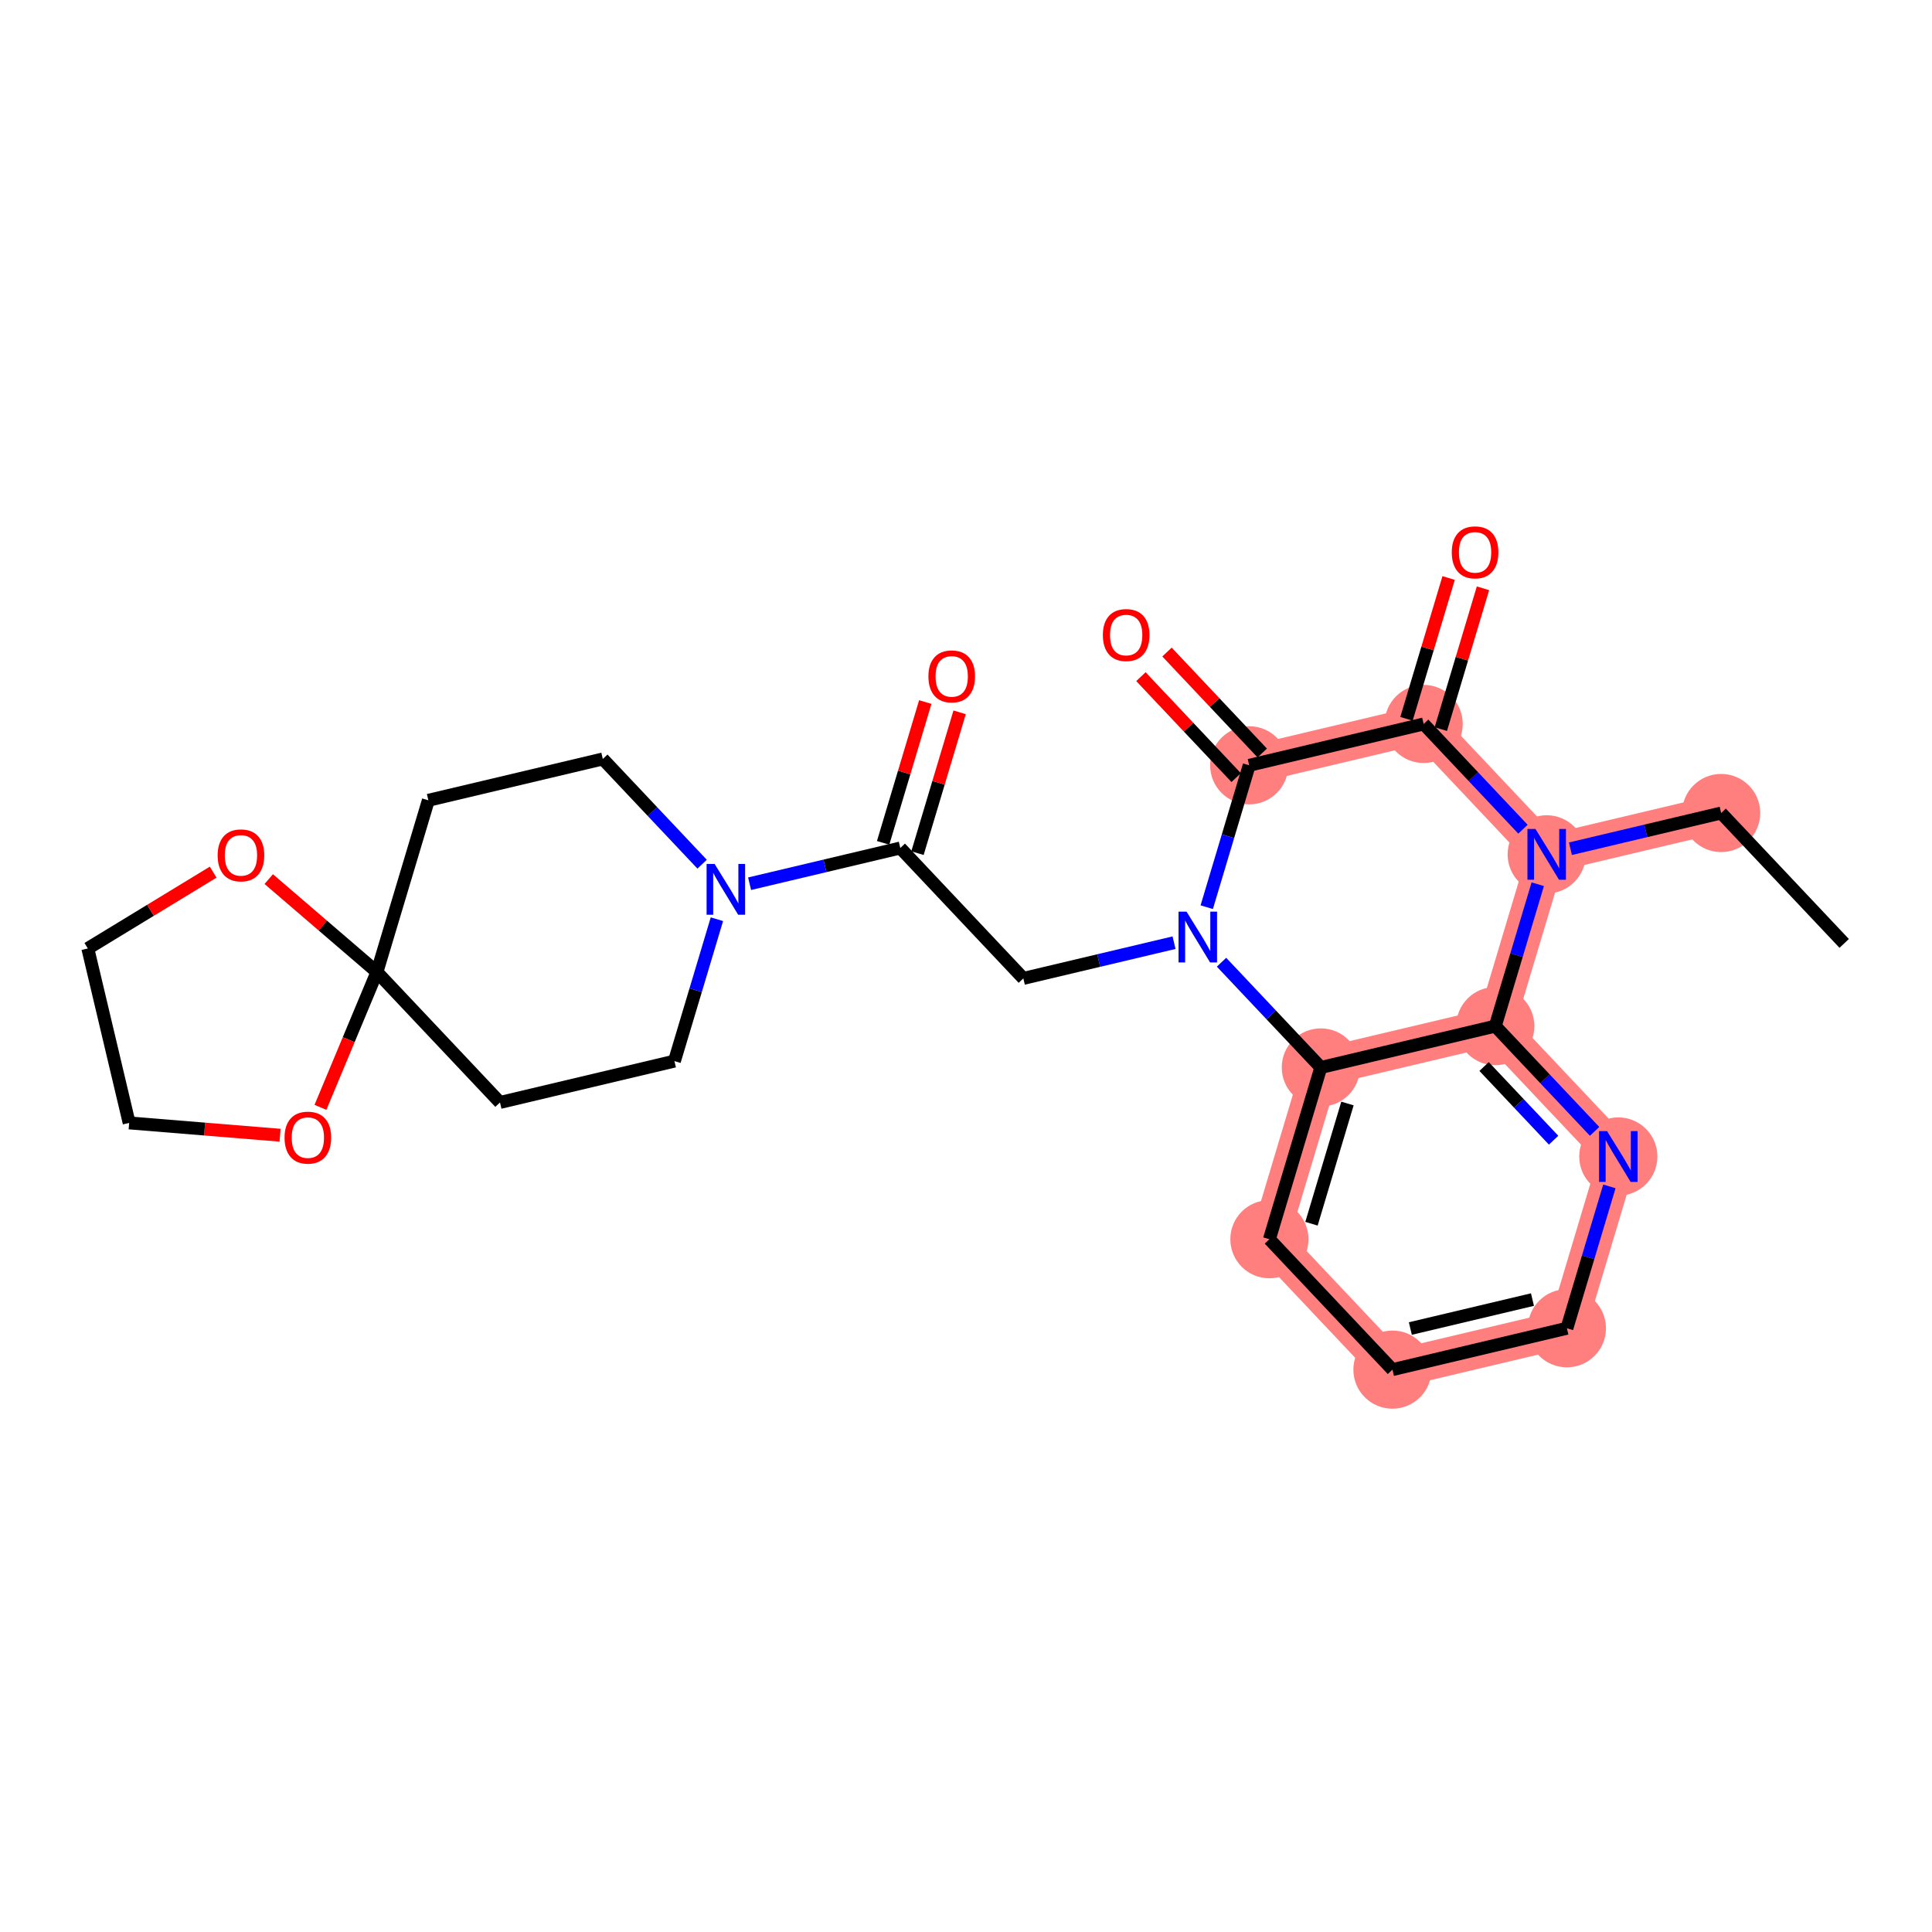 <?xml version='1.0' encoding='iso-8859-1'?>
<svg version='1.1' baseProfile='full'
              xmlns='http://www.w3.org/2000/svg'
                      xmlns:rdkit='http://www.rdkit.org/xml'
                      xmlns:xlink='http://www.w3.org/1999/xlink'
                  xml:space='preserve'
width='300px' height='300px' viewBox='0 0 300 300'>
<!-- END OF HEADER -->
<rect style='opacity:1.0;fill:#FFFFFF;stroke:none' width='300' height='300' x='0' y='0'> </rect>
<rect style='opacity:1.0;fill:#FFFFFF;stroke:none' width='300' height='300' x='0' y='0'> </rect>
<path d='M 267.259,126.243 L 240.17,132.664' style='fill:none;fill-rule:evenodd;stroke:#FF7F7F;stroke-width:5.9px;stroke-linecap:butt;stroke-linejoin:miter;stroke-opacity:1' />
<path d='M 240.17,132.664 L 221.065,112.415' style='fill:none;fill-rule:evenodd;stroke:#FF7F7F;stroke-width:5.9px;stroke-linecap:butt;stroke-linejoin:miter;stroke-opacity:1' />
<path d='M 240.17,132.664 L 232.186,159.334' style='fill:none;fill-rule:evenodd;stroke:#FF7F7F;stroke-width:5.9px;stroke-linecap:butt;stroke-linejoin:miter;stroke-opacity:1' />
<path d='M 221.065,112.415 L 193.976,118.836' style='fill:none;fill-rule:evenodd;stroke:#FF7F7F;stroke-width:5.9px;stroke-linecap:butt;stroke-linejoin:miter;stroke-opacity:1' />
<path d='M 205.097,165.755 L 197.113,192.425' style='fill:none;fill-rule:evenodd;stroke:#FF7F7F;stroke-width:5.9px;stroke-linecap:butt;stroke-linejoin:miter;stroke-opacity:1' />
<path d='M 205.097,165.755 L 232.186,159.334' style='fill:none;fill-rule:evenodd;stroke:#FF7F7F;stroke-width:5.9px;stroke-linecap:butt;stroke-linejoin:miter;stroke-opacity:1' />
<path d='M 197.113,192.425 L 216.218,212.674' style='fill:none;fill-rule:evenodd;stroke:#FF7F7F;stroke-width:5.9px;stroke-linecap:butt;stroke-linejoin:miter;stroke-opacity:1' />
<path d='M 216.218,212.674 L 243.307,206.253' style='fill:none;fill-rule:evenodd;stroke:#FF7F7F;stroke-width:5.9px;stroke-linecap:butt;stroke-linejoin:miter;stroke-opacity:1' />
<path d='M 243.307,206.253 L 251.291,179.583' style='fill:none;fill-rule:evenodd;stroke:#FF7F7F;stroke-width:5.9px;stroke-linecap:butt;stroke-linejoin:miter;stroke-opacity:1' />
<path d='M 251.291,179.583 L 232.186,159.334' style='fill:none;fill-rule:evenodd;stroke:#FF7F7F;stroke-width:5.9px;stroke-linecap:butt;stroke-linejoin:miter;stroke-opacity:1' />
<ellipse cx='267.259' cy='126.243' rx='5.568' ry='5.568'  style='fill:#FF7F7F;fill-rule:evenodd;stroke:#FF7F7F;stroke-width:1.0px;stroke-linecap:butt;stroke-linejoin:miter;stroke-opacity:1' />
<ellipse cx='240.17' cy='132.664' rx='5.568' ry='5.575'  style='fill:#FF7F7F;fill-rule:evenodd;stroke:#FF7F7F;stroke-width:1.0px;stroke-linecap:butt;stroke-linejoin:miter;stroke-opacity:1' />
<ellipse cx='221.065' cy='112.415' rx='5.568' ry='5.568'  style='fill:#FF7F7F;fill-rule:evenodd;stroke:#FF7F7F;stroke-width:1.0px;stroke-linecap:butt;stroke-linejoin:miter;stroke-opacity:1' />
<ellipse cx='193.976' cy='118.836' rx='5.568' ry='5.568'  style='fill:#FF7F7F;fill-rule:evenodd;stroke:#FF7F7F;stroke-width:1.0px;stroke-linecap:butt;stroke-linejoin:miter;stroke-opacity:1' />
<ellipse cx='205.097' cy='165.755' rx='5.568' ry='5.568'  style='fill:#FF7F7F;fill-rule:evenodd;stroke:#FF7F7F;stroke-width:1.0px;stroke-linecap:butt;stroke-linejoin:miter;stroke-opacity:1' />
<ellipse cx='197.113' cy='192.425' rx='5.568' ry='5.568'  style='fill:#FF7F7F;fill-rule:evenodd;stroke:#FF7F7F;stroke-width:1.0px;stroke-linecap:butt;stroke-linejoin:miter;stroke-opacity:1' />
<ellipse cx='216.218' cy='212.674' rx='5.568' ry='5.568'  style='fill:#FF7F7F;fill-rule:evenodd;stroke:#FF7F7F;stroke-width:1.0px;stroke-linecap:butt;stroke-linejoin:miter;stroke-opacity:1' />
<ellipse cx='243.307' cy='206.253' rx='5.568' ry='5.568'  style='fill:#FF7F7F;fill-rule:evenodd;stroke:#FF7F7F;stroke-width:1.0px;stroke-linecap:butt;stroke-linejoin:miter;stroke-opacity:1' />
<ellipse cx='251.291' cy='179.583' rx='5.568' ry='5.575'  style='fill:#FF7F7F;fill-rule:evenodd;stroke:#FF7F7F;stroke-width:1.0px;stroke-linecap:butt;stroke-linejoin:miter;stroke-opacity:1' />
<ellipse cx='232.186' cy='159.334' rx='5.568' ry='5.568'  style='fill:#FF7F7F;fill-rule:evenodd;stroke:#FF7F7F;stroke-width:1.0px;stroke-linecap:butt;stroke-linejoin:miter;stroke-opacity:1' />
<path class='bond-0 atom-0 atom-1' d='M 286.364,146.492 L 267.259,126.243' style='fill:none;fill-rule:evenodd;stroke:#000000;stroke-width:2.0px;stroke-linecap:butt;stroke-linejoin:miter;stroke-opacity:1' />
<path class='bond-1 atom-1 atom-2' d='M 267.259,126.243 L 255.557,129.017' style='fill:none;fill-rule:evenodd;stroke:#000000;stroke-width:2.0px;stroke-linecap:butt;stroke-linejoin:miter;stroke-opacity:1' />
<path class='bond-1 atom-1 atom-2' d='M 255.557,129.017 L 243.856,131.79' style='fill:none;fill-rule:evenodd;stroke:#0000FF;stroke-width:2.0px;stroke-linecap:butt;stroke-linejoin:miter;stroke-opacity:1' />
<path class='bond-2 atom-2 atom-3' d='M 236.484,128.757 L 228.774,120.586' style='fill:none;fill-rule:evenodd;stroke:#0000FF;stroke-width:2.0px;stroke-linecap:butt;stroke-linejoin:miter;stroke-opacity:1' />
<path class='bond-2 atom-2 atom-3' d='M 228.774,120.586 L 221.065,112.415' style='fill:none;fill-rule:evenodd;stroke:#000000;stroke-width:2.0px;stroke-linecap:butt;stroke-linejoin:miter;stroke-opacity:1' />
<path class='bond-26 atom-26 atom-2' d='M 232.186,159.334 L 235.484,148.318' style='fill:none;fill-rule:evenodd;stroke:#000000;stroke-width:2.0px;stroke-linecap:butt;stroke-linejoin:miter;stroke-opacity:1' />
<path class='bond-26 atom-26 atom-2' d='M 235.484,148.318 L 238.781,137.302' style='fill:none;fill-rule:evenodd;stroke:#0000FF;stroke-width:2.0px;stroke-linecap:butt;stroke-linejoin:miter;stroke-opacity:1' />
<path class='bond-3 atom-3 atom-4' d='M 223.732,113.213 L 227.005,102.281' style='fill:none;fill-rule:evenodd;stroke:#000000;stroke-width:2.0px;stroke-linecap:butt;stroke-linejoin:miter;stroke-opacity:1' />
<path class='bond-3 atom-3 atom-4' d='M 227.005,102.281 L 230.277,91.348' style='fill:none;fill-rule:evenodd;stroke:#FF0000;stroke-width:2.0px;stroke-linecap:butt;stroke-linejoin:miter;stroke-opacity:1' />
<path class='bond-3 atom-3 atom-4' d='M 218.398,111.616 L 221.671,100.684' style='fill:none;fill-rule:evenodd;stroke:#000000;stroke-width:2.0px;stroke-linecap:butt;stroke-linejoin:miter;stroke-opacity:1' />
<path class='bond-3 atom-3 atom-4' d='M 221.671,100.684 L 224.943,89.751' style='fill:none;fill-rule:evenodd;stroke:#FF0000;stroke-width:2.0px;stroke-linecap:butt;stroke-linejoin:miter;stroke-opacity:1' />
<path class='bond-4 atom-3 atom-5' d='M 221.065,112.415 L 193.976,118.836' style='fill:none;fill-rule:evenodd;stroke:#000000;stroke-width:2.0px;stroke-linecap:butt;stroke-linejoin:miter;stroke-opacity:1' />
<path class='bond-5 atom-5 atom-6' d='M 196.001,116.925 L 188.606,109.087' style='fill:none;fill-rule:evenodd;stroke:#000000;stroke-width:2.0px;stroke-linecap:butt;stroke-linejoin:miter;stroke-opacity:1' />
<path class='bond-5 atom-5 atom-6' d='M 188.606,109.087 L 181.211,101.249' style='fill:none;fill-rule:evenodd;stroke:#FF0000;stroke-width:2.0px;stroke-linecap:butt;stroke-linejoin:miter;stroke-opacity:1' />
<path class='bond-5 atom-5 atom-6' d='M 191.951,120.746 L 184.556,112.908' style='fill:none;fill-rule:evenodd;stroke:#000000;stroke-width:2.0px;stroke-linecap:butt;stroke-linejoin:miter;stroke-opacity:1' />
<path class='bond-5 atom-5 atom-6' d='M 184.556,112.908 L 177.161,105.07' style='fill:none;fill-rule:evenodd;stroke:#FF0000;stroke-width:2.0px;stroke-linecap:butt;stroke-linejoin:miter;stroke-opacity:1' />
<path class='bond-6 atom-5 atom-7' d='M 193.976,118.836 L 190.678,129.852' style='fill:none;fill-rule:evenodd;stroke:#000000;stroke-width:2.0px;stroke-linecap:butt;stroke-linejoin:miter;stroke-opacity:1' />
<path class='bond-6 atom-5 atom-7' d='M 190.678,129.852 L 187.381,140.868' style='fill:none;fill-rule:evenodd;stroke:#0000FF;stroke-width:2.0px;stroke-linecap:butt;stroke-linejoin:miter;stroke-opacity:1' />
<path class='bond-7 atom-7 atom-8' d='M 182.306,146.379 L 170.605,149.153' style='fill:none;fill-rule:evenodd;stroke:#0000FF;stroke-width:2.0px;stroke-linecap:butt;stroke-linejoin:miter;stroke-opacity:1' />
<path class='bond-7 atom-7 atom-8' d='M 170.605,149.153 L 158.903,151.926' style='fill:none;fill-rule:evenodd;stroke:#000000;stroke-width:2.0px;stroke-linecap:butt;stroke-linejoin:miter;stroke-opacity:1' />
<path class='bond-20 atom-7 atom-21' d='M 189.678,149.412 L 197.388,157.584' style='fill:none;fill-rule:evenodd;stroke:#0000FF;stroke-width:2.0px;stroke-linecap:butt;stroke-linejoin:miter;stroke-opacity:1' />
<path class='bond-20 atom-7 atom-21' d='M 197.388,157.584 L 205.097,165.755' style='fill:none;fill-rule:evenodd;stroke:#000000;stroke-width:2.0px;stroke-linecap:butt;stroke-linejoin:miter;stroke-opacity:1' />
<path class='bond-8 atom-8 atom-9' d='M 158.903,151.926 L 139.798,131.677' style='fill:none;fill-rule:evenodd;stroke:#000000;stroke-width:2.0px;stroke-linecap:butt;stroke-linejoin:miter;stroke-opacity:1' />
<path class='bond-9 atom-9 atom-10' d='M 142.465,132.476 L 145.738,121.543' style='fill:none;fill-rule:evenodd;stroke:#000000;stroke-width:2.0px;stroke-linecap:butt;stroke-linejoin:miter;stroke-opacity:1' />
<path class='bond-9 atom-9 atom-10' d='M 145.738,121.543 L 149.011,110.611' style='fill:none;fill-rule:evenodd;stroke:#FF0000;stroke-width:2.0px;stroke-linecap:butt;stroke-linejoin:miter;stroke-opacity:1' />
<path class='bond-9 atom-9 atom-10' d='M 137.131,130.879 L 140.404,119.946' style='fill:none;fill-rule:evenodd;stroke:#000000;stroke-width:2.0px;stroke-linecap:butt;stroke-linejoin:miter;stroke-opacity:1' />
<path class='bond-9 atom-9 atom-10' d='M 140.404,119.946 L 143.677,109.014' style='fill:none;fill-rule:evenodd;stroke:#FF0000;stroke-width:2.0px;stroke-linecap:butt;stroke-linejoin:miter;stroke-opacity:1' />
<path class='bond-10 atom-9 atom-11' d='M 139.798,131.677 L 128.097,134.451' style='fill:none;fill-rule:evenodd;stroke:#000000;stroke-width:2.0px;stroke-linecap:butt;stroke-linejoin:miter;stroke-opacity:1' />
<path class='bond-10 atom-9 atom-11' d='M 128.097,134.451 L 116.396,137.224' style='fill:none;fill-rule:evenodd;stroke:#0000FF;stroke-width:2.0px;stroke-linecap:butt;stroke-linejoin:miter;stroke-opacity:1' />
<path class='bond-11 atom-11 atom-12' d='M 109.024,134.191 L 101.314,126.02' style='fill:none;fill-rule:evenodd;stroke:#0000FF;stroke-width:2.0px;stroke-linecap:butt;stroke-linejoin:miter;stroke-opacity:1' />
<path class='bond-11 atom-11 atom-12' d='M 101.314,126.02 L 93.605,117.849' style='fill:none;fill-rule:evenodd;stroke:#000000;stroke-width:2.0px;stroke-linecap:butt;stroke-linejoin:miter;stroke-opacity:1' />
<path class='bond-27 atom-16 atom-11' d='M 104.726,164.768 L 108.024,153.752' style='fill:none;fill-rule:evenodd;stroke:#000000;stroke-width:2.0px;stroke-linecap:butt;stroke-linejoin:miter;stroke-opacity:1' />
<path class='bond-27 atom-16 atom-11' d='M 108.024,153.752 L 111.321,142.736' style='fill:none;fill-rule:evenodd;stroke:#0000FF;stroke-width:2.0px;stroke-linecap:butt;stroke-linejoin:miter;stroke-opacity:1' />
<path class='bond-12 atom-12 atom-13' d='M 93.605,117.849 L 66.516,124.27' style='fill:none;fill-rule:evenodd;stroke:#000000;stroke-width:2.0px;stroke-linecap:butt;stroke-linejoin:miter;stroke-opacity:1' />
<path class='bond-13 atom-13 atom-14' d='M 66.516,124.27 L 58.532,150.94' style='fill:none;fill-rule:evenodd;stroke:#000000;stroke-width:2.0px;stroke-linecap:butt;stroke-linejoin:miter;stroke-opacity:1' />
<path class='bond-14 atom-14 atom-15' d='M 58.532,150.94 L 77.637,171.189' style='fill:none;fill-rule:evenodd;stroke:#000000;stroke-width:2.0px;stroke-linecap:butt;stroke-linejoin:miter;stroke-opacity:1' />
<path class='bond-16 atom-14 atom-17' d='M 58.532,150.94 L 54.146,161.443' style='fill:none;fill-rule:evenodd;stroke:#000000;stroke-width:2.0px;stroke-linecap:butt;stroke-linejoin:miter;stroke-opacity:1' />
<path class='bond-16 atom-14 atom-17' d='M 54.146,161.443 L 49.76,171.947' style='fill:none;fill-rule:evenodd;stroke:#FF0000;stroke-width:2.0px;stroke-linecap:butt;stroke-linejoin:miter;stroke-opacity:1' />
<path class='bond-29 atom-20 atom-14' d='M 41.73,136.506 L 50.131,143.723' style='fill:none;fill-rule:evenodd;stroke:#FF0000;stroke-width:2.0px;stroke-linecap:butt;stroke-linejoin:miter;stroke-opacity:1' />
<path class='bond-29 atom-20 atom-14' d='M 50.131,143.723 L 58.532,150.94' style='fill:none;fill-rule:evenodd;stroke:#000000;stroke-width:2.0px;stroke-linecap:butt;stroke-linejoin:miter;stroke-opacity:1' />
<path class='bond-15 atom-15 atom-16' d='M 77.637,171.189 L 104.726,164.768' style='fill:none;fill-rule:evenodd;stroke:#000000;stroke-width:2.0px;stroke-linecap:butt;stroke-linejoin:miter;stroke-opacity:1' />
<path class='bond-17 atom-17 atom-18' d='M 43.489,176.277 L 31.773,175.321' style='fill:none;fill-rule:evenodd;stroke:#FF0000;stroke-width:2.0px;stroke-linecap:butt;stroke-linejoin:miter;stroke-opacity:1' />
<path class='bond-17 atom-17 atom-18' d='M 31.773,175.321 L 20.057,174.365' style='fill:none;fill-rule:evenodd;stroke:#000000;stroke-width:2.0px;stroke-linecap:butt;stroke-linejoin:miter;stroke-opacity:1' />
<path class='bond-18 atom-18 atom-19' d='M 20.057,174.365 L 13.636,147.276' style='fill:none;fill-rule:evenodd;stroke:#000000;stroke-width:2.0px;stroke-linecap:butt;stroke-linejoin:miter;stroke-opacity:1' />
<path class='bond-19 atom-19 atom-20' d='M 13.636,147.276 L 23.368,141.351' style='fill:none;fill-rule:evenodd;stroke:#000000;stroke-width:2.0px;stroke-linecap:butt;stroke-linejoin:miter;stroke-opacity:1' />
<path class='bond-19 atom-19 atom-20' d='M 23.368,141.351 L 33.1,135.426' style='fill:none;fill-rule:evenodd;stroke:#FF0000;stroke-width:2.0px;stroke-linecap:butt;stroke-linejoin:miter;stroke-opacity:1' />
<path class='bond-21 atom-21 atom-22' d='M 205.097,165.755 L 197.113,192.425' style='fill:none;fill-rule:evenodd;stroke:#000000;stroke-width:2.0px;stroke-linecap:butt;stroke-linejoin:miter;stroke-opacity:1' />
<path class='bond-21 atom-21 atom-22' d='M 209.234,171.352 L 203.645,190.021' style='fill:none;fill-rule:evenodd;stroke:#000000;stroke-width:2.0px;stroke-linecap:butt;stroke-linejoin:miter;stroke-opacity:1' />
<path class='bond-28 atom-26 atom-21' d='M 232.186,159.334 L 205.097,165.755' style='fill:none;fill-rule:evenodd;stroke:#000000;stroke-width:2.0px;stroke-linecap:butt;stroke-linejoin:miter;stroke-opacity:1' />
<path class='bond-22 atom-22 atom-23' d='M 197.113,192.425 L 216.218,212.674' style='fill:none;fill-rule:evenodd;stroke:#000000;stroke-width:2.0px;stroke-linecap:butt;stroke-linejoin:miter;stroke-opacity:1' />
<path class='bond-23 atom-23 atom-24' d='M 216.218,212.674 L 243.307,206.253' style='fill:none;fill-rule:evenodd;stroke:#000000;stroke-width:2.0px;stroke-linecap:butt;stroke-linejoin:miter;stroke-opacity:1' />
<path class='bond-23 atom-23 atom-24' d='M 218.998,206.293 L 237.96,201.798' style='fill:none;fill-rule:evenodd;stroke:#000000;stroke-width:2.0px;stroke-linecap:butt;stroke-linejoin:miter;stroke-opacity:1' />
<path class='bond-24 atom-24 atom-25' d='M 243.307,206.253 L 246.605,195.237' style='fill:none;fill-rule:evenodd;stroke:#000000;stroke-width:2.0px;stroke-linecap:butt;stroke-linejoin:miter;stroke-opacity:1' />
<path class='bond-24 atom-24 atom-25' d='M 246.605,195.237 L 249.903,184.221' style='fill:none;fill-rule:evenodd;stroke:#0000FF;stroke-width:2.0px;stroke-linecap:butt;stroke-linejoin:miter;stroke-opacity:1' />
<path class='bond-25 atom-25 atom-26' d='M 247.605,175.676 L 239.896,167.505' style='fill:none;fill-rule:evenodd;stroke:#0000FF;stroke-width:2.0px;stroke-linecap:butt;stroke-linejoin:miter;stroke-opacity:1' />
<path class='bond-25 atom-25 atom-26' d='M 239.896,167.505 L 232.186,159.334' style='fill:none;fill-rule:evenodd;stroke:#000000;stroke-width:2.0px;stroke-linecap:butt;stroke-linejoin:miter;stroke-opacity:1' />
<path class='bond-25 atom-25 atom-26' d='M 241.242,177.046 L 235.846,171.326' style='fill:none;fill-rule:evenodd;stroke:#0000FF;stroke-width:2.0px;stroke-linecap:butt;stroke-linejoin:miter;stroke-opacity:1' />
<path class='bond-25 atom-25 atom-26' d='M 235.846,171.326 L 230.449,165.606' style='fill:none;fill-rule:evenodd;stroke:#000000;stroke-width:2.0px;stroke-linecap:butt;stroke-linejoin:miter;stroke-opacity:1' />
<path  class='atom-2' d='M 238.427 128.722
L 241.011 132.898
Q 241.267 133.31, 241.679 134.056
Q 242.091 134.802, 242.113 134.847
L 242.113 128.722
L 243.16 128.722
L 243.16 136.606
L 242.08 136.606
L 239.307 132.04
Q 238.984 131.506, 238.639 130.893
Q 238.305 130.281, 238.204 130.092
L 238.204 136.606
L 237.18 136.606
L 237.18 128.722
L 238.427 128.722
' fill='#0000FF'/>
<path  class='atom-4' d='M 225.43 85.767
Q 225.43 83.874, 226.365 82.816
Q 227.3 81.758, 229.049 81.758
Q 230.797 81.758, 231.732 82.816
Q 232.668 83.874, 232.668 85.767
Q 232.668 87.682, 231.721 88.774
Q 230.775 89.854, 229.049 89.854
Q 227.311 89.854, 226.365 88.774
Q 225.43 87.694, 225.43 85.767
M 229.049 88.963
Q 230.251 88.963, 230.897 88.161
Q 231.554 87.348, 231.554 85.767
Q 231.554 84.219, 230.897 83.44
Q 230.251 82.649, 229.049 82.649
Q 227.846 82.649, 227.189 83.429
Q 226.543 84.208, 226.543 85.767
Q 226.543 87.359, 227.189 88.161
Q 227.846 88.963, 229.049 88.963
' fill='#FF0000'/>
<path  class='atom-6' d='M 171.252 98.609
Q 171.252 96.716, 172.187 95.658
Q 173.123 94.6, 174.871 94.6
Q 176.619 94.6, 177.555 95.658
Q 178.49 96.716, 178.49 98.609
Q 178.49 100.524, 177.544 101.615
Q 176.597 102.696, 174.871 102.696
Q 173.134 102.696, 172.187 101.615
Q 171.252 100.535, 171.252 98.609
M 174.871 101.805
Q 176.074 101.805, 176.72 101.003
Q 177.377 100.19, 177.377 98.609
Q 177.377 97.061, 176.72 96.281
Q 176.074 95.491, 174.871 95.491
Q 173.668 95.491, 173.011 96.27
Q 172.366 97.05, 172.366 98.609
Q 172.366 100.201, 173.011 101.003
Q 173.668 101.805, 174.871 101.805
' fill='#FF0000'/>
<path  class='atom-7' d='M 184.25 141.564
L 186.833 145.739
Q 187.089 146.151, 187.501 146.898
Q 187.913 147.644, 187.935 147.688
L 187.935 141.564
L 188.982 141.564
L 188.982 149.448
L 187.902 149.448
L 185.129 144.882
Q 184.806 144.347, 184.461 143.735
Q 184.127 143.123, 184.027 142.933
L 184.027 149.448
L 183.002 149.448
L 183.002 141.564
L 184.25 141.564
' fill='#0000FF'/>
<path  class='atom-10' d='M 144.163 105.03
Q 144.163 103.136, 145.099 102.079
Q 146.034 101.021, 147.782 101.021
Q 149.531 101.021, 150.466 102.079
Q 151.401 103.136, 151.401 105.03
Q 151.401 106.945, 150.455 108.036
Q 149.508 109.116, 147.782 109.116
Q 146.045 109.116, 145.099 108.036
Q 144.163 106.956, 144.163 105.03
M 147.782 108.226
Q 148.985 108.226, 149.631 107.424
Q 150.288 106.611, 150.288 105.03
Q 150.288 103.482, 149.631 102.702
Q 148.985 101.912, 147.782 101.912
Q 146.58 101.912, 145.923 102.691
Q 145.277 103.471, 145.277 105.03
Q 145.277 106.622, 145.923 107.424
Q 146.58 108.226, 147.782 108.226
' fill='#FF0000'/>
<path  class='atom-11' d='M 110.967 134.156
L 113.55 138.332
Q 113.807 138.744, 114.219 139.49
Q 114.631 140.236, 114.653 140.281
L 114.653 134.156
L 115.7 134.156
L 115.7 142.04
L 114.619 142.04
L 111.847 137.475
Q 111.524 136.94, 111.179 136.328
Q 110.844 135.715, 110.744 135.526
L 110.744 142.04
L 109.72 142.04
L 109.72 134.156
L 110.967 134.156
' fill='#0000FF'/>
<path  class='atom-17' d='M 44.185 176.651
Q 44.185 174.758, 45.121 173.7
Q 46.056 172.643, 47.804 172.643
Q 49.553 172.643, 50.488 173.7
Q 51.423 174.758, 51.423 176.651
Q 51.423 178.567, 50.477 179.658
Q 49.53 180.738, 47.804 180.738
Q 46.067 180.738, 45.121 179.658
Q 44.185 178.578, 44.185 176.651
M 47.804 179.847
Q 49.007 179.847, 49.653 179.046
Q 50.31 178.233, 50.31 176.651
Q 50.31 175.104, 49.653 174.324
Q 49.007 173.533, 47.804 173.533
Q 46.602 173.533, 45.945 174.313
Q 45.299 175.092, 45.299 176.651
Q 45.299 178.244, 45.945 179.046
Q 46.602 179.847, 47.804 179.847
' fill='#FF0000'/>
<path  class='atom-20' d='M 33.796 132.821
Q 33.796 130.928, 34.731 129.87
Q 35.667 128.812, 37.415 128.812
Q 39.163 128.812, 40.099 129.87
Q 41.034 130.928, 41.034 132.821
Q 41.034 134.736, 40.088 135.827
Q 39.141 136.908, 37.415 136.908
Q 35.678 136.908, 34.731 135.827
Q 33.796 134.747, 33.796 132.821
M 37.415 136.017
Q 38.618 136.017, 39.264 135.215
Q 39.921 134.402, 39.921 132.821
Q 39.921 131.273, 39.264 130.493
Q 38.618 129.703, 37.415 129.703
Q 36.212 129.703, 35.556 130.482
Q 34.91 131.262, 34.91 132.821
Q 34.91 134.413, 35.556 135.215
Q 36.212 136.017, 37.415 136.017
' fill='#FF0000'/>
<path  class='atom-25' d='M 249.548 175.641
L 252.132 179.817
Q 252.388 180.229, 252.8 180.975
Q 253.212 181.721, 253.234 181.766
L 253.234 175.641
L 254.281 175.641
L 254.281 183.525
L 253.201 183.525
L 250.428 178.96
Q 250.105 178.425, 249.76 177.813
Q 249.426 177.2, 249.326 177.011
L 249.326 183.525
L 248.301 183.525
L 248.301 175.641
L 249.548 175.641
' fill='#0000FF'/>
</svg>
